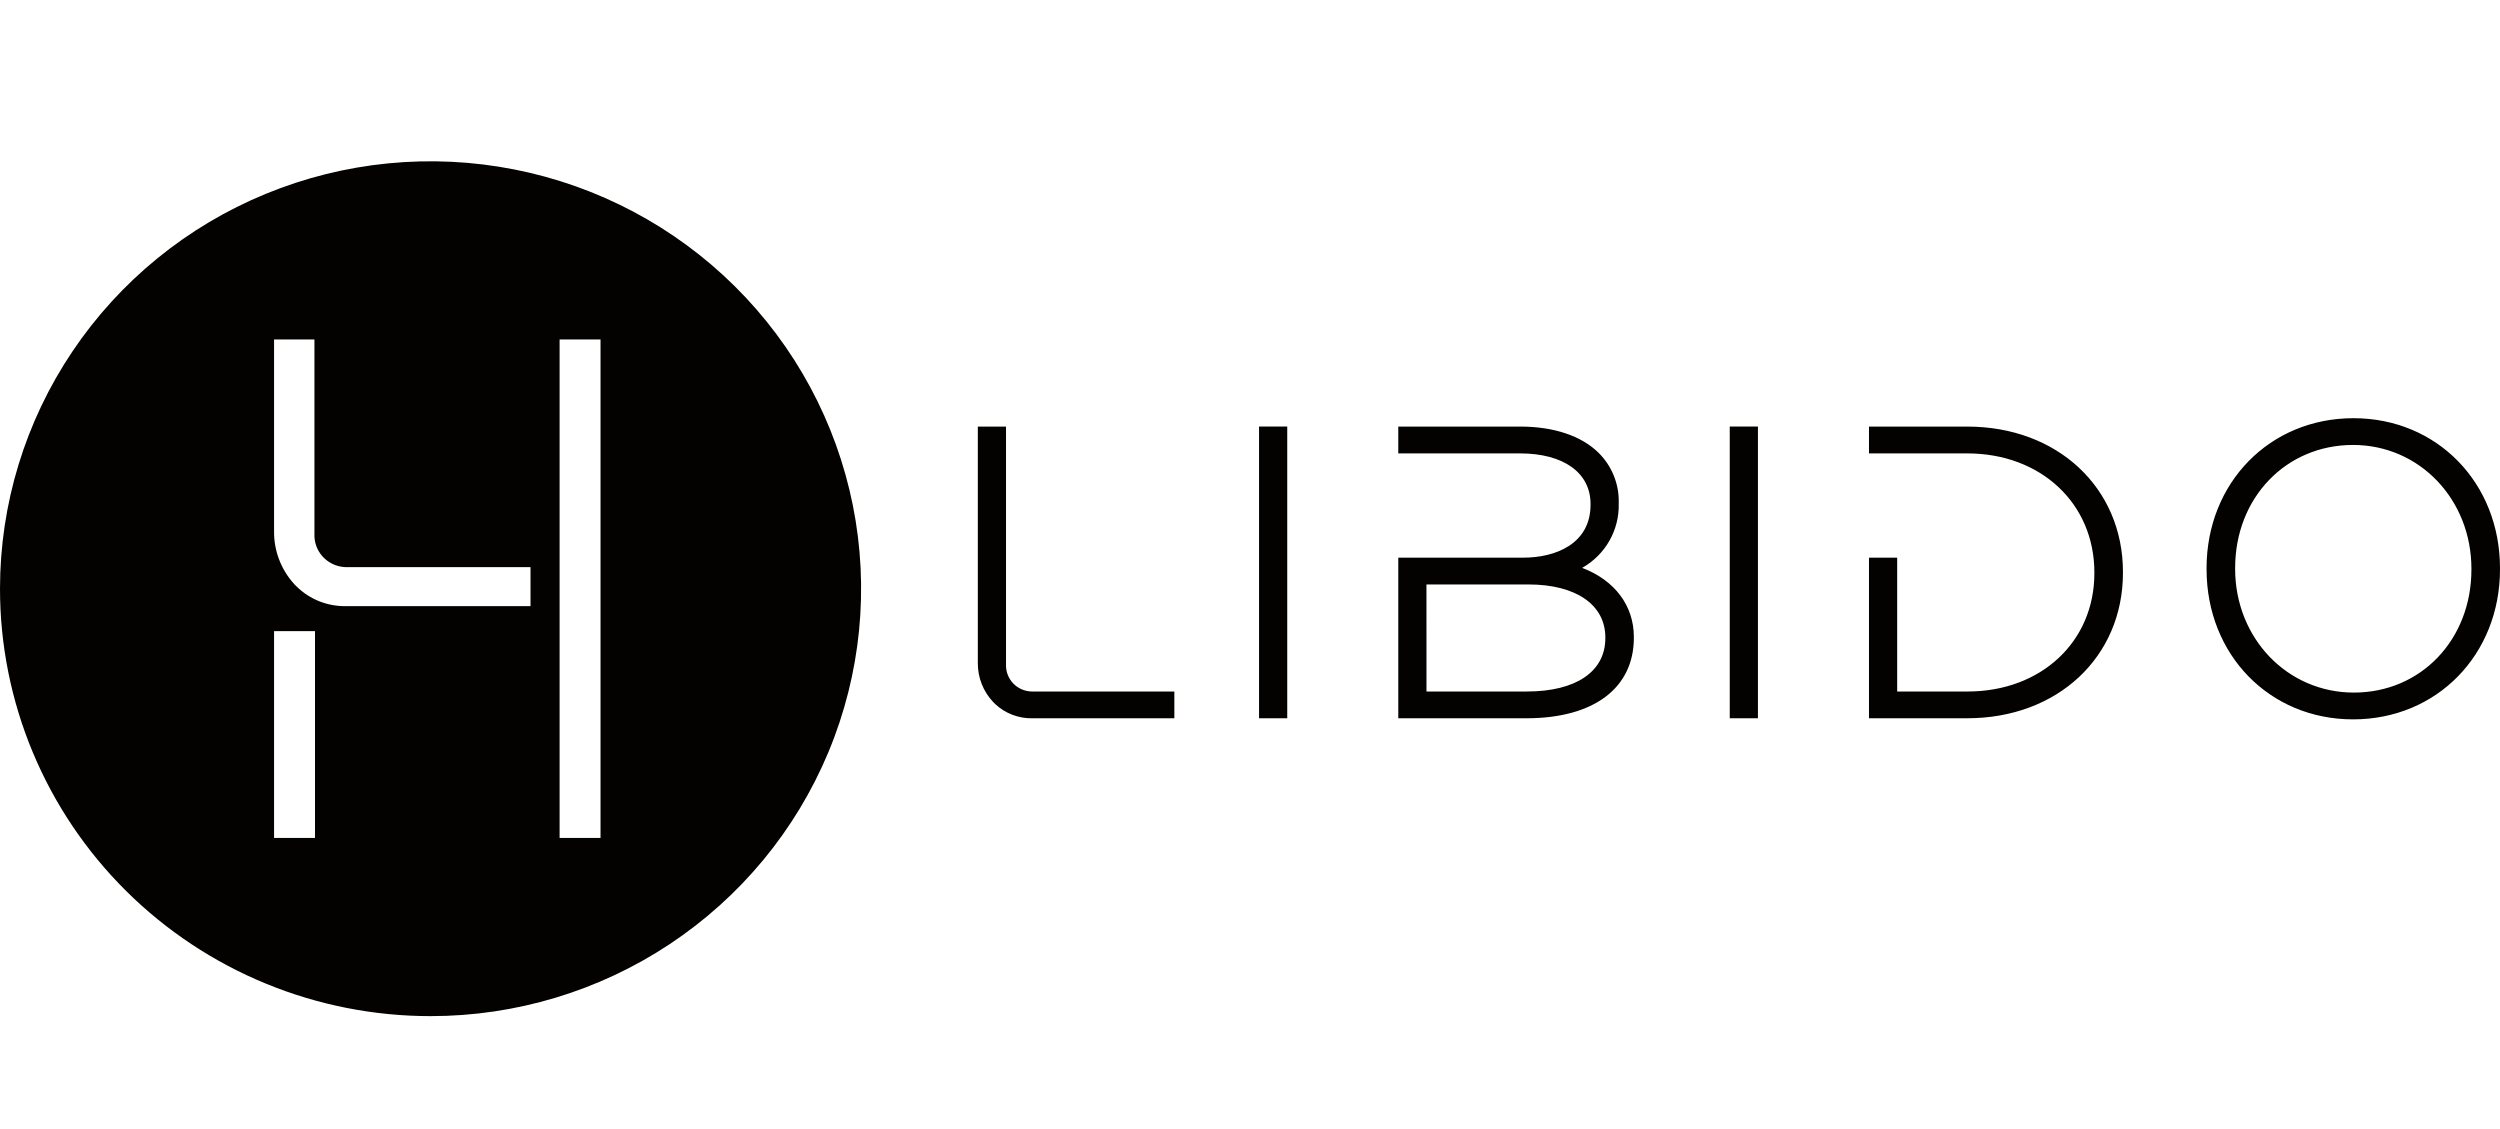 <svg width="155" height="70" viewBox="0 0 155 70" fill="none" xmlns="http://www.w3.org/2000/svg">
<path d="M4.41708e-09 36.501C-9.60179e-05 31.259 1.565 26.136 4.498 21.778C7.432 17.42 11.601 14.023 16.478 12.018C21.356 10.012 26.723 9.487 31.901 10.509C37.079 11.531 41.836 14.055 45.569 17.761C49.303 21.467 51.845 26.188 52.876 31.329C53.906 36.469 53.378 41.797 51.358 46.64C49.337 51.482 45.916 55.621 41.526 58.533C37.137 61.445 31.976 63 26.696 63C23.191 63 19.719 62.315 16.48 60.983C13.242 59.652 10.299 57.7 7.819 55.239C5.34 52.779 3.374 49.857 2.032 46.642C0.691 43.427 6.37638e-05 39.981 4.41708e-09 36.501V36.501ZM34.695 51.953H37.233V21.047H34.695V51.953ZM16.992 51.953H19.53V39.131H16.992V51.953ZM16.992 32.93C16.977 34.15 17.429 35.33 18.258 36.231C18.306 36.279 18.355 36.327 18.403 36.376C18.802 36.765 19.276 37.072 19.795 37.279C20.314 37.485 20.87 37.588 21.429 37.581H32.892V35.161H21.392C21.13 35.148 20.873 35.084 20.635 34.973C20.398 34.861 20.185 34.704 20.008 34.511C19.832 34.317 19.696 34.091 19.608 33.845C19.52 33.6 19.482 33.339 19.495 33.078V21.047H16.992V32.93ZM136.806 35.289V35.24C136.806 29.931 140.722 25.928 145.915 25.928C151.095 25.928 155 29.931 155 35.24V35.289C155 40.598 151.083 44.601 145.891 44.601C140.712 44.601 136.807 40.598 136.807 35.289H136.806ZM138.578 35.215V35.263C138.578 39.568 141.812 42.94 145.94 42.94C150.095 42.94 153.228 39.662 153.228 35.312V35.264C153.228 30.959 150.005 27.587 145.891 27.587C141.723 27.587 138.579 30.866 138.579 35.215H138.578ZM115.877 44.534V34.575H117.625V42.873H121.995C126.547 42.873 129.851 39.788 129.851 35.541V35.493C129.851 31.215 126.537 28.111 121.97 28.111H115.877V26.448H121.969C127.563 26.448 131.623 30.241 131.623 35.466V35.514C131.623 40.739 127.563 44.532 121.969 44.532L115.877 44.534ZM86.694 44.534V34.575H94.442C96.459 34.575 98.614 33.712 98.614 31.293V31.244C98.614 29.311 96.94 28.111 94.244 28.111H86.693V26.448H94.268C96.335 26.448 98.056 27.026 99.115 28.077C99.523 28.482 99.844 28.965 100.058 29.497C100.273 30.028 100.376 30.598 100.361 31.17V31.218C100.383 32.025 100.184 32.823 99.785 33.525C99.386 34.228 98.801 34.81 98.094 35.208C100.111 35.974 101.299 37.548 101.299 39.492V39.541C101.299 42.666 98.809 44.533 94.638 44.533L86.694 44.534ZM88.442 42.873H94.666C97.713 42.873 99.531 41.637 99.531 39.566V39.518C99.531 37.493 97.704 36.236 94.766 36.236H88.44L88.442 42.873ZM63.988 44.534C63.139 44.546 62.319 44.228 61.701 43.65C61.664 43.615 61.629 43.58 61.593 43.543C60.962 42.883 60.615 42.005 60.625 41.096V26.448H62.373V41.209C62.366 41.422 62.402 41.634 62.478 41.833C62.554 42.032 62.669 42.214 62.817 42.369C62.964 42.524 63.141 42.648 63.337 42.734C63.533 42.821 63.745 42.868 63.959 42.873H72.81V44.533L63.988 44.534ZM107.244 44.534V26.446H108.992V44.532L107.244 44.534ZM78.061 44.534V26.446H79.809V44.532L78.061 44.534Z" fill="#030200"/>
</svg>
